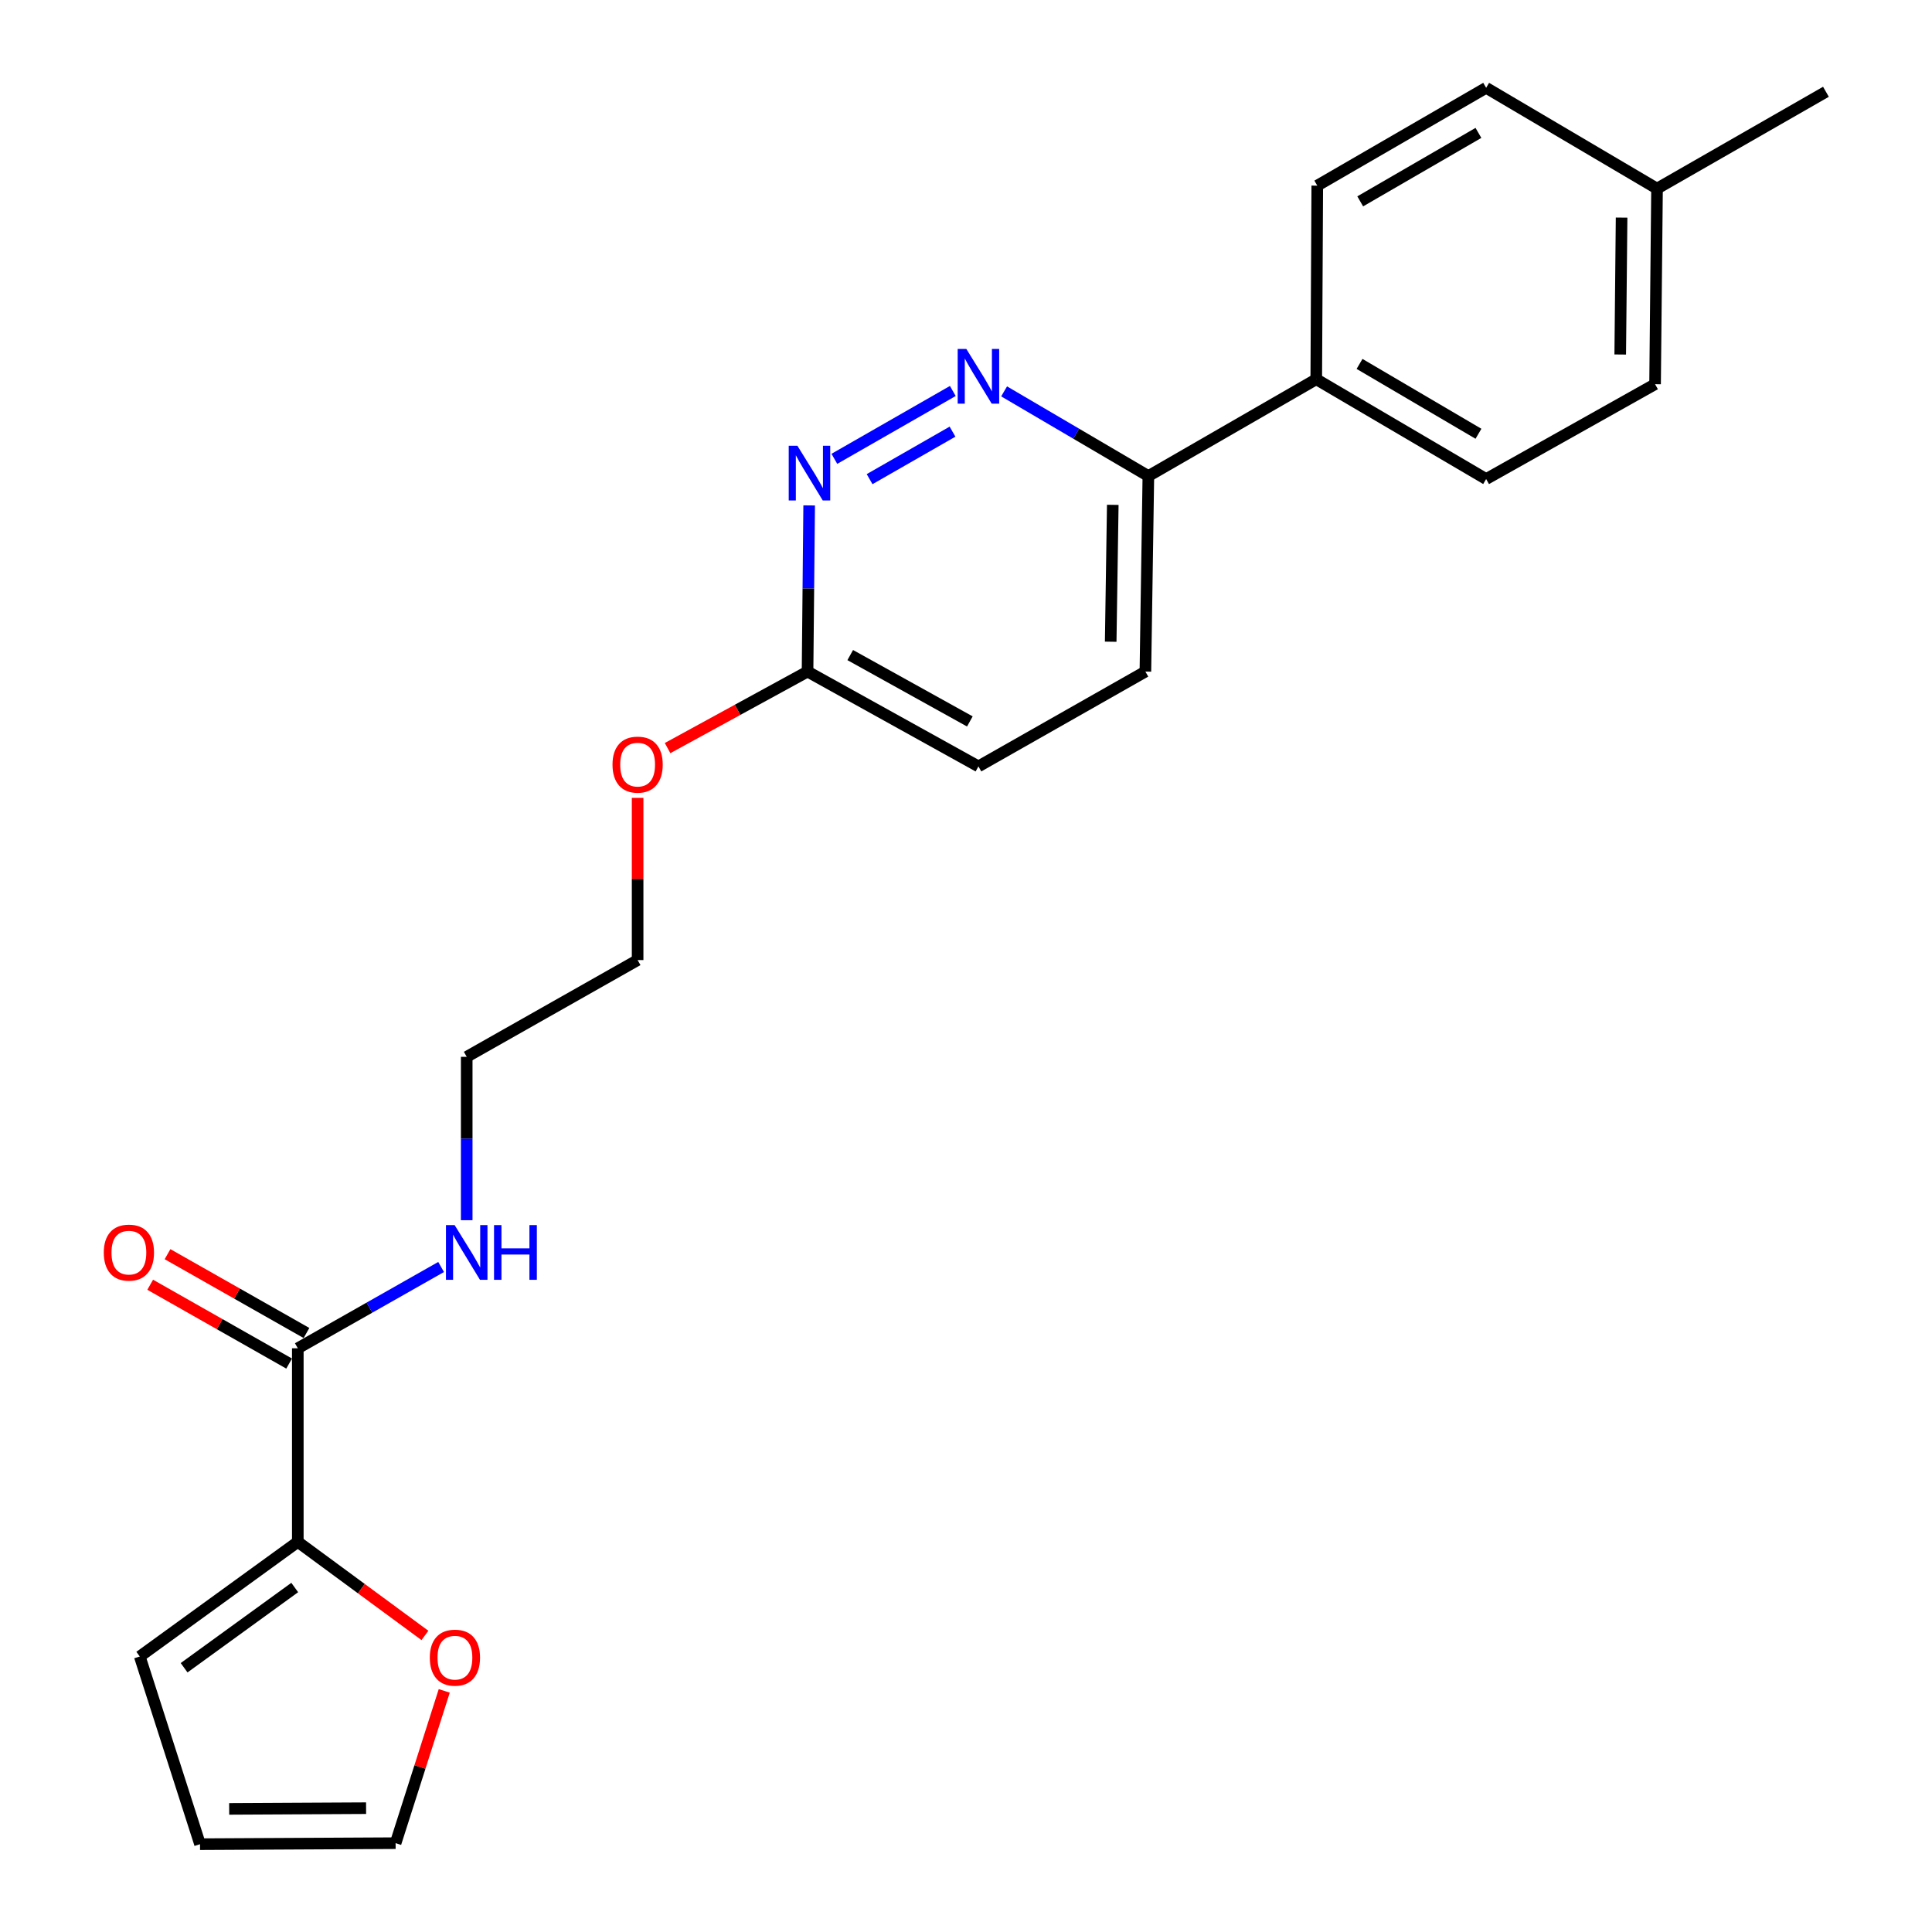 <?xml version='1.0' encoding='iso-8859-1'?>
<svg version='1.1' baseProfile='full'
              xmlns='http://www.w3.org/2000/svg'
                      xmlns:rdkit='http://www.rdkit.org/xml'
                      xmlns:xlink='http://www.w3.org/1999/xlink'
                  xml:space='preserve'
width='1000px' height='1000px' viewBox='0 0 1000 1000'>
<!-- END OF HEADER -->
<rect style='opacity:1.0;fill:#FFFFFF;stroke:none' width='1000' height='1000' x='0' y='0'> </rect>
<path class='bond-1' d='M 493.175,202.369 L 431.863,237.493' style='fill:none;fill-rule:evenodd;stroke:#0000FF;stroke-width:6px;stroke-linecap:butt;stroke-linejoin:miter;stroke-opacity:1' />
<path class='bond-1' d='M 493.021,223.422 L 450.103,248.009' style='fill:none;fill-rule:evenodd;stroke:#0000FF;stroke-width:6px;stroke-linecap:butt;stroke-linejoin:miter;stroke-opacity:1' />
<path class='bond-3' d='M 519.724,202.575 L 557.057,224.49' style='fill:none;fill-rule:evenodd;stroke:#0000FF;stroke-width:6px;stroke-linecap:butt;stroke-linejoin:miter;stroke-opacity:1' />
<path class='bond-3' d='M 557.057,224.49 L 594.389,246.406' style='fill:none;fill-rule:evenodd;stroke:#000000;stroke-width:6px;stroke-linecap:butt;stroke-linejoin:miter;stroke-opacity:1' />
<path class='bond-0' d='M 154.143,798.072 L 154.143,697.869' style='fill:none;fill-rule:evenodd;stroke:#000000;stroke-width:6px;stroke-linecap:butt;stroke-linejoin:miter;stroke-opacity:1' />
<path class='bond-4' d='M 154.143,798.072 L 187.043,822.284' style='fill:none;fill-rule:evenodd;stroke:#000000;stroke-width:6px;stroke-linecap:butt;stroke-linejoin:miter;stroke-opacity:1' />
<path class='bond-4' d='M 187.043,822.284 L 219.944,846.496' style='fill:none;fill-rule:evenodd;stroke:#FF0000;stroke-width:6px;stroke-linecap:butt;stroke-linejoin:miter;stroke-opacity:1' />
<path class='bond-7' d='M 154.143,798.072 L 72.344,857.395' style='fill:none;fill-rule:evenodd;stroke:#000000;stroke-width:6px;stroke-linecap:butt;stroke-linejoin:miter;stroke-opacity:1' />
<path class='bond-7' d='M 152.553,821.696 L 95.294,863.222' style='fill:none;fill-rule:evenodd;stroke:#000000;stroke-width:6px;stroke-linecap:butt;stroke-linejoin:miter;stroke-opacity:1' />
<path class='bond-5' d='M 418.823,261.598 L 418.404,304.604' style='fill:none;fill-rule:evenodd;stroke:#0000FF;stroke-width:6px;stroke-linecap:butt;stroke-linejoin:miter;stroke-opacity:1' />
<path class='bond-5' d='M 418.404,304.604 L 417.985,347.609' style='fill:none;fill-rule:evenodd;stroke:#000000;stroke-width:6px;stroke-linecap:butt;stroke-linejoin:miter;stroke-opacity:1' />
<path class='bond-2' d='M 154.143,697.869 L 191.231,676.828' style='fill:none;fill-rule:evenodd;stroke:#000000;stroke-width:6px;stroke-linecap:butt;stroke-linejoin:miter;stroke-opacity:1' />
<path class='bond-2' d='M 191.231,676.828 L 228.319,655.787' style='fill:none;fill-rule:evenodd;stroke:#0000FF;stroke-width:6px;stroke-linecap:butt;stroke-linejoin:miter;stroke-opacity:1' />
<path class='bond-8' d='M 158.632,689.958 L 122.674,669.558' style='fill:none;fill-rule:evenodd;stroke:#000000;stroke-width:6px;stroke-linecap:butt;stroke-linejoin:miter;stroke-opacity:1' />
<path class='bond-8' d='M 122.674,669.558 L 86.716,649.158' style='fill:none;fill-rule:evenodd;stroke:#FF0000;stroke-width:6px;stroke-linecap:butt;stroke-linejoin:miter;stroke-opacity:1' />
<path class='bond-8' d='M 149.655,705.78 L 113.697,685.38' style='fill:none;fill-rule:evenodd;stroke:#000000;stroke-width:6px;stroke-linecap:butt;stroke-linejoin:miter;stroke-opacity:1' />
<path class='bond-8' d='M 113.697,685.38 L 77.74,664.98' style='fill:none;fill-rule:evenodd;stroke:#FF0000;stroke-width:6px;stroke-linecap:butt;stroke-linejoin:miter;stroke-opacity:1' />
<path class='bond-6' d='M 594.389,246.406 L 681.292,196.299' style='fill:none;fill-rule:evenodd;stroke:#000000;stroke-width:6px;stroke-linecap:butt;stroke-linejoin:miter;stroke-opacity:1' />
<path class='bond-11' d='M 594.389,246.406 L 592.853,347.609' style='fill:none;fill-rule:evenodd;stroke:#000000;stroke-width:6px;stroke-linecap:butt;stroke-linejoin:miter;stroke-opacity:1' />
<path class='bond-11' d='M 575.969,261.31 L 574.894,332.152' style='fill:none;fill-rule:evenodd;stroke:#000000;stroke-width:6px;stroke-linecap:butt;stroke-linejoin:miter;stroke-opacity:1' />
<path class='bond-9' d='M 229.946,875.202 L 217.356,914.611' style='fill:none;fill-rule:evenodd;stroke:#FF0000;stroke-width:6px;stroke-linecap:butt;stroke-linejoin:miter;stroke-opacity:1' />
<path class='bond-9' d='M 217.356,914.611 L 204.765,954.02' style='fill:none;fill-rule:evenodd;stroke:#000000;stroke-width:6px;stroke-linecap:butt;stroke-linejoin:miter;stroke-opacity:1' />
<path class='bond-19' d='M 417.985,347.609 L 381.761,367.409' style='fill:none;fill-rule:evenodd;stroke:#000000;stroke-width:6px;stroke-linecap:butt;stroke-linejoin:miter;stroke-opacity:1' />
<path class='bond-19' d='M 381.761,367.409 L 345.537,387.209' style='fill:none;fill-rule:evenodd;stroke:#FF0000;stroke-width:6px;stroke-linecap:butt;stroke-linejoin:miter;stroke-opacity:1' />
<path class='bond-23' d='M 417.985,347.609 L 506.435,396.685' style='fill:none;fill-rule:evenodd;stroke:#000000;stroke-width:6px;stroke-linecap:butt;stroke-linejoin:miter;stroke-opacity:1' />
<path class='bond-23' d='M 440.078,339.064 L 501.993,373.417' style='fill:none;fill-rule:evenodd;stroke:#000000;stroke-width:6px;stroke-linecap:butt;stroke-linejoin:miter;stroke-opacity:1' />
<path class='bond-13' d='M 681.292,196.299 L 769.225,247.952' style='fill:none;fill-rule:evenodd;stroke:#000000;stroke-width:6px;stroke-linecap:butt;stroke-linejoin:miter;stroke-opacity:1' />
<path class='bond-13' d='M 703.695,188.362 L 765.249,224.519' style='fill:none;fill-rule:evenodd;stroke:#000000;stroke-width:6px;stroke-linecap:butt;stroke-linejoin:miter;stroke-opacity:1' />
<path class='bond-14' d='M 681.292,196.299 L 681.817,96.076' style='fill:none;fill-rule:evenodd;stroke:#000000;stroke-width:6px;stroke-linecap:butt;stroke-linejoin:miter;stroke-opacity:1' />
<path class='bond-10' d='M 72.344,857.395 L 103.532,954.545' style='fill:none;fill-rule:evenodd;stroke:#000000;stroke-width:6px;stroke-linecap:butt;stroke-linejoin:miter;stroke-opacity:1' />
<path class='bond-25' d='M 204.765,954.02 L 103.532,954.545' style='fill:none;fill-rule:evenodd;stroke:#000000;stroke-width:6px;stroke-linecap:butt;stroke-linejoin:miter;stroke-opacity:1' />
<path class='bond-25' d='M 189.486,935.908 L 118.622,936.276' style='fill:none;fill-rule:evenodd;stroke:#000000;stroke-width:6px;stroke-linecap:butt;stroke-linejoin:miter;stroke-opacity:1' />
<path class='bond-15' d='M 592.853,347.609 L 506.435,396.685' style='fill:none;fill-rule:evenodd;stroke:#000000;stroke-width:6px;stroke-linecap:butt;stroke-linejoin:miter;stroke-opacity:1' />
<path class='bond-12' d='M 241.572,631.576 L 241.572,589.295' style='fill:none;fill-rule:evenodd;stroke:#0000FF;stroke-width:6px;stroke-linecap:butt;stroke-linejoin:miter;stroke-opacity:1' />
<path class='bond-12' d='M 241.572,589.295 L 241.572,547.014' style='fill:none;fill-rule:evenodd;stroke:#000000;stroke-width:6px;stroke-linecap:butt;stroke-linejoin:miter;stroke-opacity:1' />
<path class='bond-17' d='M 769.225,247.952 L 856.664,198.856' style='fill:none;fill-rule:evenodd;stroke:#000000;stroke-width:6px;stroke-linecap:butt;stroke-linejoin:miter;stroke-opacity:1' />
<path class='bond-16' d='M 681.817,96.076 L 769.225,45.455' style='fill:none;fill-rule:evenodd;stroke:#000000;stroke-width:6px;stroke-linecap:butt;stroke-linejoin:miter;stroke-opacity:1' />
<path class='bond-16' d='M 704.045,104.225 L 765.231,68.79' style='fill:none;fill-rule:evenodd;stroke:#000000;stroke-width:6px;stroke-linecap:butt;stroke-linejoin:miter;stroke-opacity:1' />
<path class='bond-18' d='M 769.225,45.455 L 857.675,97.623' style='fill:none;fill-rule:evenodd;stroke:#000000;stroke-width:6px;stroke-linecap:butt;stroke-linejoin:miter;stroke-opacity:1' />
<path class='bond-24' d='M 856.664,198.856 L 857.675,97.623' style='fill:none;fill-rule:evenodd;stroke:#000000;stroke-width:6px;stroke-linecap:butt;stroke-linejoin:miter;stroke-opacity:1' />
<path class='bond-24' d='M 838.626,183.49 L 839.333,112.626' style='fill:none;fill-rule:evenodd;stroke:#000000;stroke-width:6px;stroke-linecap:butt;stroke-linejoin:miter;stroke-opacity:1' />
<path class='bond-22' d='M 857.675,97.623 L 945.103,47.506' style='fill:none;fill-rule:evenodd;stroke:#000000;stroke-width:6px;stroke-linecap:butt;stroke-linejoin:miter;stroke-opacity:1' />
<path class='bond-21' d='M 330.031,412.975 L 330.031,454.951' style='fill:none;fill-rule:evenodd;stroke:#FF0000;stroke-width:6px;stroke-linecap:butt;stroke-linejoin:miter;stroke-opacity:1' />
<path class='bond-21' d='M 330.031,454.951 L 330.031,496.928' style='fill:none;fill-rule:evenodd;stroke:#000000;stroke-width:6px;stroke-linecap:butt;stroke-linejoin:miter;stroke-opacity:1' />
<path class='bond-20' d='M 241.572,547.014 L 330.031,496.928' style='fill:none;fill-rule:evenodd;stroke:#000000;stroke-width:6px;stroke-linecap:butt;stroke-linejoin:miter;stroke-opacity:1' />
<path  class='atom-0' d='M 500.175 180.613
L 509.455 195.613
Q 510.375 197.093, 511.855 199.773
Q 513.335 202.453, 513.415 202.613
L 513.415 180.613
L 517.175 180.613
L 517.175 208.933
L 513.295 208.933
L 503.335 192.533
Q 502.175 190.613, 500.935 188.413
Q 499.735 186.213, 499.375 185.533
L 499.375 208.933
L 495.695 208.933
L 495.695 180.613
L 500.175 180.613
' fill='#0000FF'/>
<path  class='atom-2' d='M 412.726 230.71
L 422.006 245.71
Q 422.926 247.19, 424.406 249.87
Q 425.886 252.55, 425.966 252.71
L 425.966 230.71
L 429.726 230.71
L 429.726 259.03
L 425.846 259.03
L 415.886 242.63
Q 414.726 240.71, 413.486 238.51
Q 412.286 236.31, 411.926 235.63
L 411.926 259.03
L 408.246 259.03
L 408.246 230.71
L 412.726 230.71
' fill='#0000FF'/>
<path  class='atom-5' d='M 222.468 858
Q 222.468 851.2, 225.828 847.4
Q 229.188 843.6, 235.468 843.6
Q 241.748 843.6, 245.108 847.4
Q 248.468 851.2, 248.468 858
Q 248.468 864.88, 245.068 868.8
Q 241.668 872.68, 235.468 872.68
Q 229.228 872.68, 225.828 868.8
Q 222.468 864.92, 222.468 858
M 235.468 869.48
Q 239.788 869.48, 242.108 866.6
Q 244.468 863.68, 244.468 858
Q 244.468 852.44, 242.108 849.64
Q 239.788 846.8, 235.468 846.8
Q 231.148 846.8, 228.788 849.6
Q 226.468 852.4, 226.468 858
Q 226.468 863.72, 228.788 866.6
Q 231.148 869.48, 235.468 869.48
' fill='#FF0000'/>
<path  class='atom-9' d='M 53.715 648.348
Q 53.715 641.548, 57.075 637.748
Q 60.435 633.948, 66.715 633.948
Q 72.995 633.948, 76.355 637.748
Q 79.715 641.548, 79.715 648.348
Q 79.715 655.228, 76.315 659.148
Q 72.915 663.028, 66.715 663.028
Q 60.475 663.028, 57.075 659.148
Q 53.715 655.268, 53.715 648.348
M 66.715 659.828
Q 71.035 659.828, 73.355 656.948
Q 75.715 654.028, 75.715 648.348
Q 75.715 642.788, 73.355 639.988
Q 71.035 637.148, 66.715 637.148
Q 62.395 637.148, 60.035 639.948
Q 57.715 642.748, 57.715 648.348
Q 57.715 654.068, 60.035 656.948
Q 62.395 659.828, 66.715 659.828
' fill='#FF0000'/>
<path  class='atom-13' d='M 235.312 634.108
L 244.592 649.108
Q 245.512 650.588, 246.992 653.268
Q 248.472 655.948, 248.552 656.108
L 248.552 634.108
L 252.312 634.108
L 252.312 662.428
L 248.432 662.428
L 238.472 646.028
Q 237.312 644.108, 236.072 641.908
Q 234.872 639.708, 234.512 639.028
L 234.512 662.428
L 230.832 662.428
L 230.832 634.108
L 235.312 634.108
' fill='#0000FF'/>
<path  class='atom-13' d='M 255.712 634.108
L 259.552 634.108
L 259.552 646.148
L 274.032 646.148
L 274.032 634.108
L 277.872 634.108
L 277.872 662.428
L 274.032 662.428
L 274.032 649.348
L 259.552 649.348
L 259.552 662.428
L 255.712 662.428
L 255.712 634.108
' fill='#0000FF'/>
<path  class='atom-20' d='M 317.031 395.764
Q 317.031 388.964, 320.391 385.164
Q 323.751 381.364, 330.031 381.364
Q 336.311 381.364, 339.671 385.164
Q 343.031 388.964, 343.031 395.764
Q 343.031 402.644, 339.631 406.564
Q 336.231 410.444, 330.031 410.444
Q 323.791 410.444, 320.391 406.564
Q 317.031 402.684, 317.031 395.764
M 330.031 407.244
Q 334.351 407.244, 336.671 404.364
Q 339.031 401.444, 339.031 395.764
Q 339.031 390.204, 336.671 387.404
Q 334.351 384.564, 330.031 384.564
Q 325.711 384.564, 323.351 387.364
Q 321.031 390.164, 321.031 395.764
Q 321.031 401.484, 323.351 404.364
Q 325.711 407.244, 330.031 407.244
' fill='#FF0000'/>
</svg>
